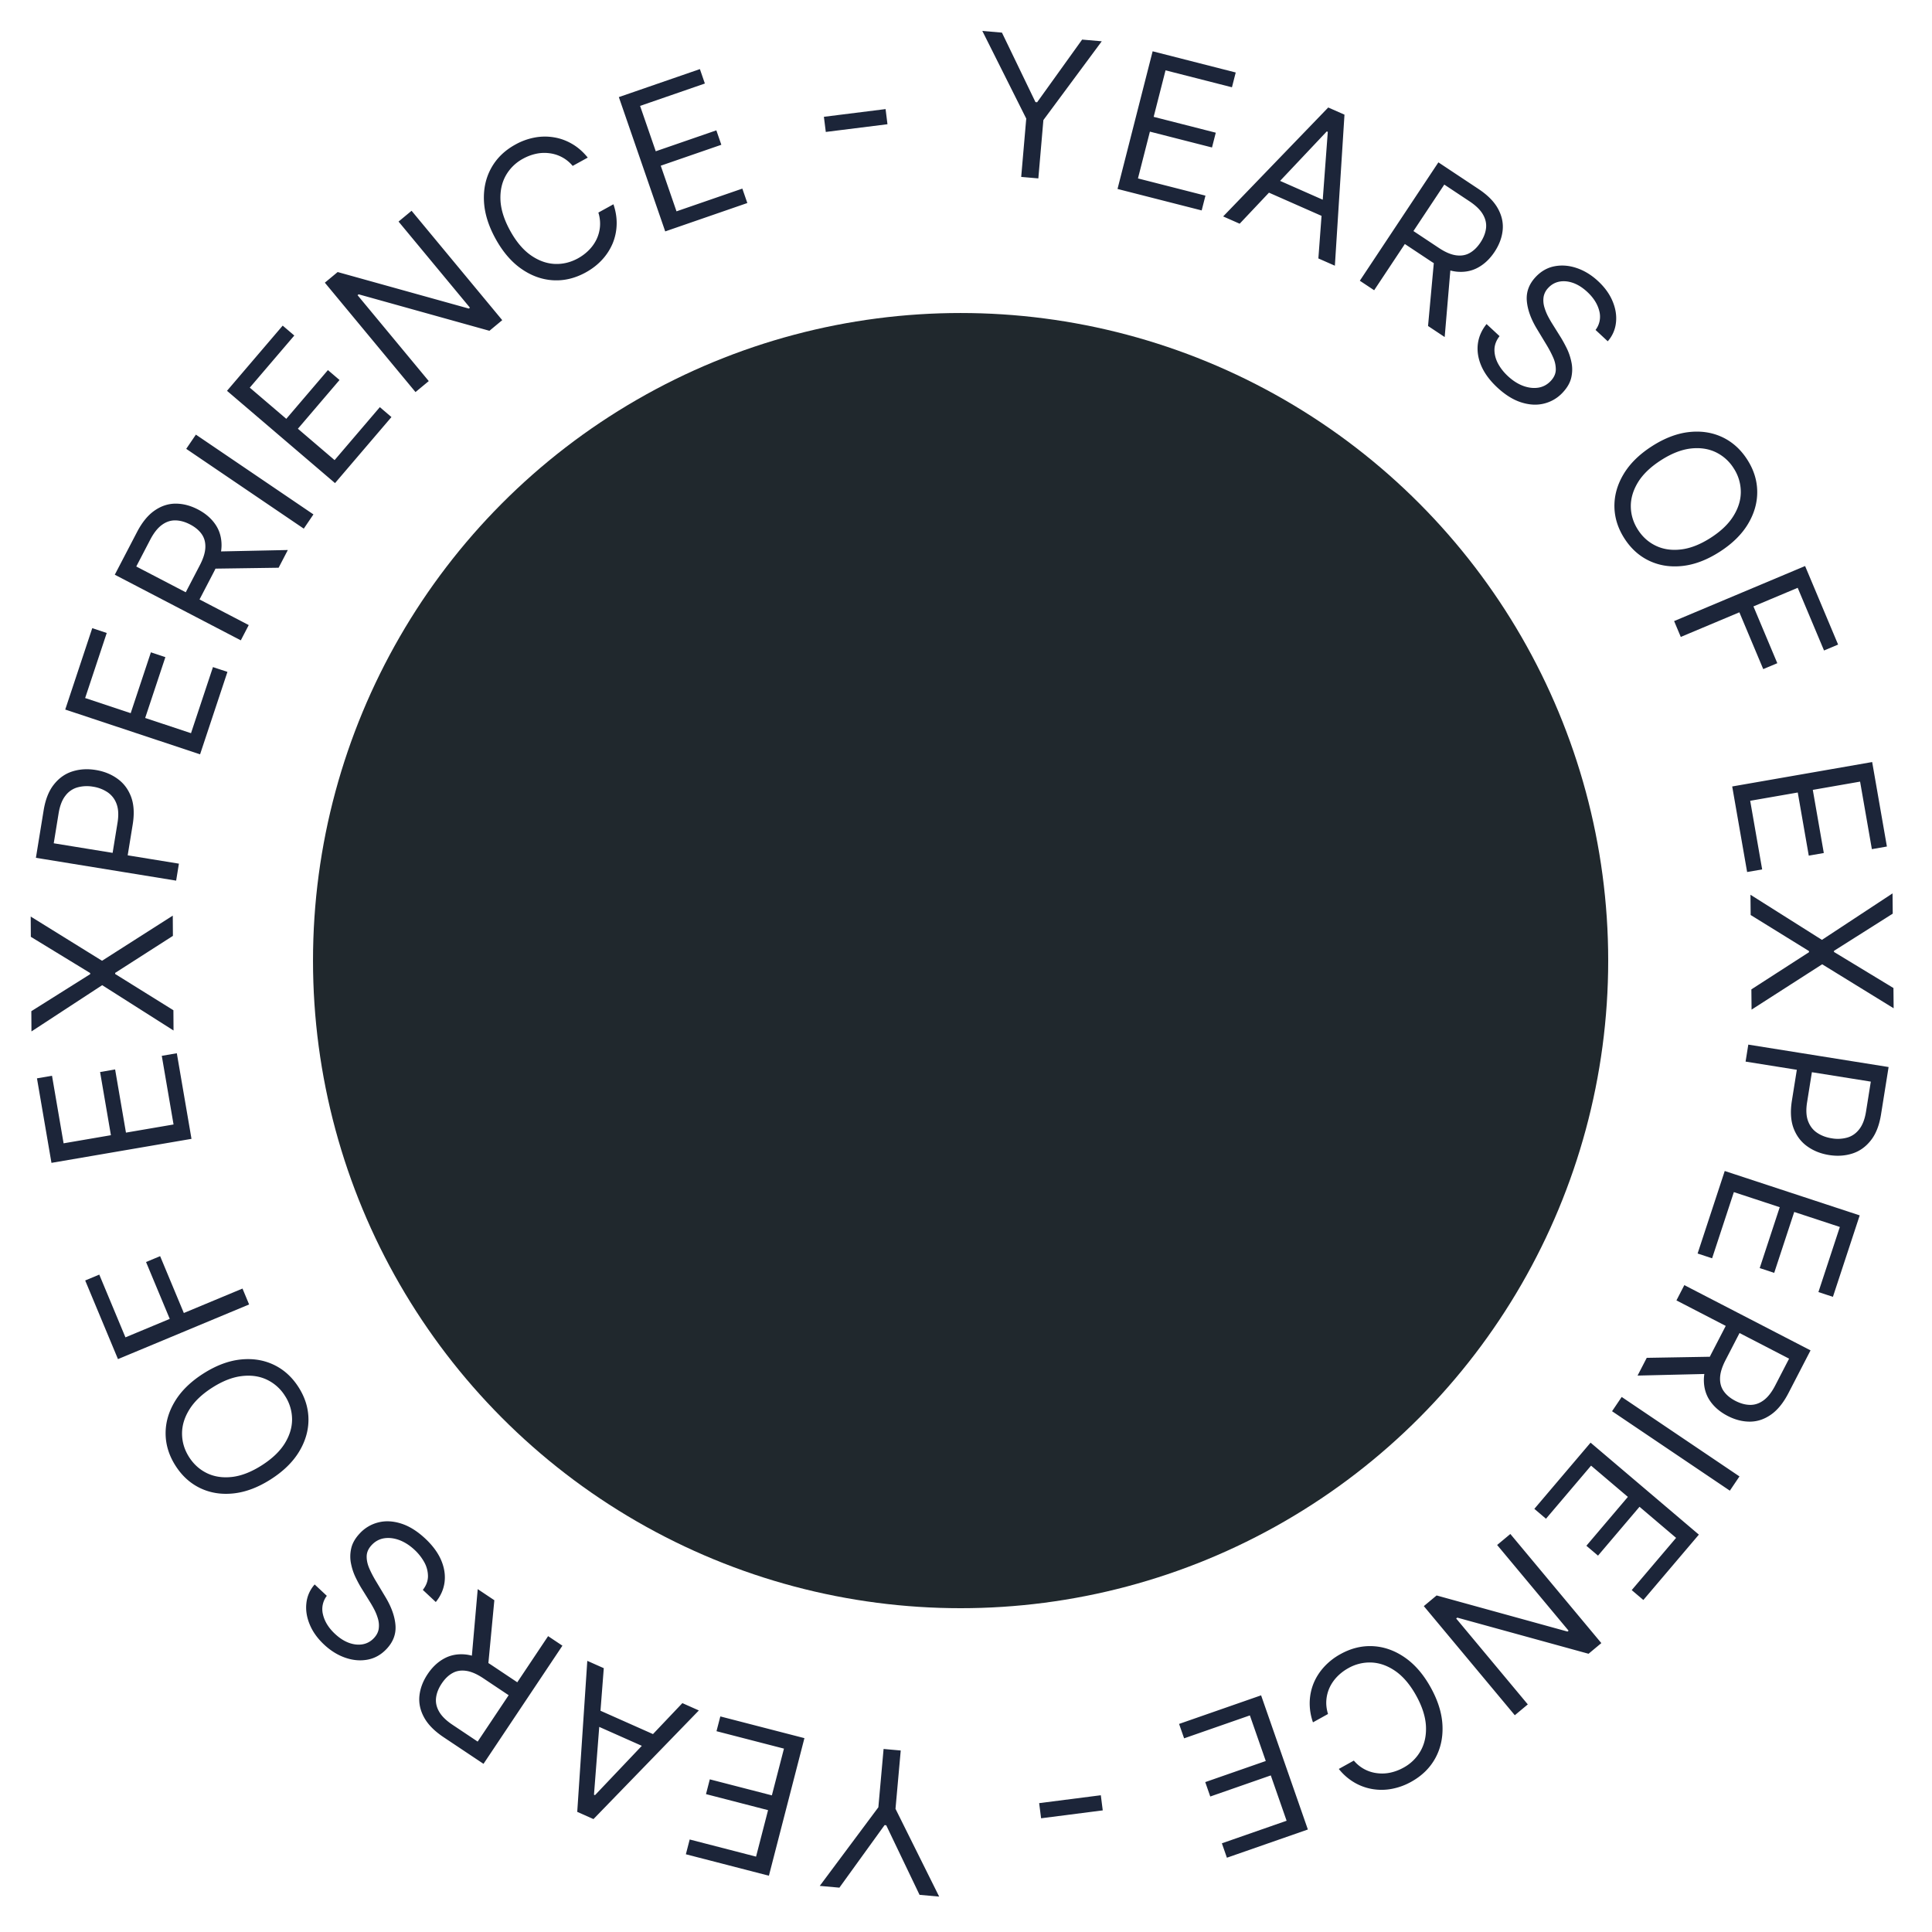 <svg xmlns="http://www.w3.org/2000/svg" fill="none" viewBox="0 0 179 179"><circle cx="89" cy="89" r="60" fill="#20282D"></circle><path fill="#1C2539" d="m91.012 2.866 1.819.157 3.106 6.438.154.013 4.168-5.806 1.819.157-5.408 7.3-.468 5.404-1.588-.138.468-5.404zM103.538 17.507l3.254-12.755 7.698 1.964-.35 1.37-6.153-1.57-1.1 4.31 5.755 1.468-.35 1.37-5.754-1.468-1.106 4.335 6.253 1.595-.35 1.37zM114.855 20.727l-1.529-.675 9.735-10.093 1.505.664-.89 13.995-1.529-.674.873-11.727-.094-.041zm2.64-4.456 6.163 2.719-.571 1.294-6.163-2.719zM125.988 26.01l7.279-10.968 3.706 2.46q1.285.852 1.819 1.839.537.981.428 2.004-.108 1.024-.751 1.993-.644.97-1.538 1.456-.894.487-1.997.372-1.1-.12-2.375-.967l-2.999-1.99.796-1.2 2.956 1.962q.879.584 1.585.681.711.102 1.265-.21.562-.312 1-.971.437-.66.518-1.315.08-.656-.283-1.283-.36-.632-1.248-1.222l-2.335-1.55-6.498 9.79zm8.433-1.501-.571 6.718-1.542-1.024.613-6.69zM147.828 30.569a2.02 2.02 0 0 0 .346-1.75q-.234-.955-1.11-1.77-.64-.595-1.313-.835-.667-.234-1.273-.122-.6.116-1.03.578a1.6 1.6 0 0 0-.433.835q-.066.448.055.903.126.45.336.865.215.411.417.731l.734 1.174q.284.45.584 1.052.304.609.447 1.303.153.695-.003 1.42-.156.724-.786 1.401a3.47 3.47 0 0 1-1.723 1.031q-.991.255-2.119-.1-1.122-.352-2.233-1.384-1.035-.964-1.482-2.003-.442-1.035-.319-2.035.127-.996.807-1.839l1.205 1.12q-.461.59-.474 1.246-.004.655.329 1.289.34.633.915 1.167.669.623 1.401.9.738.274 1.412.172.678-.106 1.169-.633.446-.48.458-1.031a2.7 2.7 0 0 0-.25-1.146q-.263-.595-.64-1.21l-.871-1.442q-.827-1.375-.925-2.59t.807-2.19q.753-.81 1.751-1.004 1.008-.196 2.062.162 1.064.357 1.986 1.215.932.867 1.346 1.875.418 1.004.307 1.972a3.07 3.07 0 0 1-.761 1.724zM159.334 51.12q-1.752 1.127-3.434 1.314-1.683.189-3.084-.47-1.401-.658-2.312-2.075-.91-1.416-.928-2.964-.016-1.548.852-3 .87-1.454 2.621-2.58 1.752-1.125 3.435-1.314 1.683-.187 3.084.47 1.4.659 2.311 2.075.912 1.417.928 2.965t-.852 3q-.87 1.454-2.621 2.58m-.834-1.297q1.439-.925 2.118-2.042.684-1.112.667-2.255a4 4 0 0 0-.66-2.143 4 4 0 0 0-1.679-1.496q-1.03-.483-2.329-.329-1.295.16-2.733 1.085t-2.122 2.036q-.68 1.118-.667 2.255.016 1.144.663 2.15.647 1.005 1.676 1.489 1.033.489 2.329.33 1.299-.156 2.737-1.08M155.107 57.543l12.135-5.1 3.058 7.277-1.304.548-2.44-5.807-4.1 1.723 2.211 5.262-1.304.547-2.211-5.262-5.428 2.281zM160.489 72.866l12.968-2.262 1.365 7.827-1.393.243-1.091-6.256-4.382.764 1.02 5.85-1.393.243-1.02-5.85-4.407.768 1.109 6.358-1.393.242zM175.362 84.65l-5.444 3.446.001.103 5.509 3.341.018 1.877-6.621-4.076-6.542 4.201-.018-1.876 5.341-3.445-.001-.103-5.406-3.342-.018-1.877 6.622 4.18 6.541-4.306zM161.98 96.783l12.999 2.078-.702 4.392q-.244 1.53-.952 2.412-.702.89-1.71 1.211-1.008.32-2.157.137t-2.013-.803q-.865-.614-1.269-1.674-.397-1.06-.154-2.576l.503-3.149 1.396.224-.495 3.097q-.167 1.047.093 1.74.26.692.83 1.076.576.392 1.356.516a3.25 3.25 0 0 0 1.444-.068q.66-.188 1.112-.773.459-.584.628-1.644l.442-2.767-11.602-1.855zM159.797 108.493l12.505 4.112-2.482 7.547-1.343-.442 1.984-6.032-4.226-1.39-1.855 5.642-1.343-.442 1.855-5.641-4.25-1.398-2.015 6.131-1.344-.442zM156.054 119.067l11.693 6.046-2.043 3.951q-.708 1.37-1.631 2.008-.917.64-1.946.643-1.03.003-2.063-.531t-1.614-1.37-.586-1.946q0-1.107.703-2.466l1.654-3.197 1.278.662-1.629 3.151q-.484.936-.506 1.649-.024.719.346 1.235.372.525 1.074.889.703.363 1.364.372.66.009 1.245-.42.588-.426 1.079-1.374l1.287-2.489-10.437-5.397zm2.407 8.22-6.74.161.85-1.644 6.717-.116zM160.271 138.111l-10.913-7.361.892-1.322 10.912 7.362zM147.367 133.662l10.033 8.521-5.143 6.056-1.078-.916 4.111-4.84-3.39-2.879-3.844 4.526-1.078-.915 3.844-4.527-3.409-2.896-4.178 4.919-1.078-.916zM140.347 158.917l-8.43-10.11 1.185-.988 12.128 3.345.099-.082-6.619-7.939 1.224-1.02 8.43 10.11-1.185.988-12.164-3.348-.099.082 6.635 7.958zM124.04 163.892l1.394-.773a3.3 3.3 0 0 0 2.185 1.17q.608.075 1.223-.06a4.4 4.4 0 0 0 1.189-.454 4 4 0 0 0 1.602-1.578q.55-.996.48-2.302-.076-1.304-.904-2.798-.83-1.496-1.894-2.25-1.07-.751-2.207-.813a4 4 0 0 0-2.187.522 4.4 4.4 0 0 0-1.015.768q-.44.45-.703.999a3.4 3.4 0 0 0-.315 1.182q-.052.632.153 1.297l-1.394.773a5.3 5.3 0 0 1-.302-1.898q.03-.927.377-1.76.35-.825.98-1.506a5.9 5.9 0 0 1 1.496-1.159q1.473-.817 3.018-.733 1.546.084 2.939 1.046 1.393.961 2.403 2.784 1.01 1.821 1.087 3.512.078 1.691-.67 3.047-.748 1.355-2.221 2.172a5.9 5.9 0 0 1-1.776.653 5.1 5.1 0 0 1-1.8.028 4.9 4.9 0 0 1-1.689-.607 5.2 5.2 0 0 1-1.449-1.262M116.841 157.073l4.333 12.43-7.501 2.615-.466-1.335 5.997-2.091-1.465-4.2-5.608 1.955-.465-1.335 5.608-1.955-1.473-4.224-6.093 2.124-.466-1.335zM96.458 168.464l-.18-1.403 5.713-.731.179 1.402zM87.014 175.72l-1.818-.163-3.088-6.447-.153-.013-4.185 5.794-1.819-.163 5.429-7.283.484-5.403 1.588.142-.484 5.403zM74.53 161.039l-3.291 12.746-7.693-1.987.354-1.369 6.149 1.588 1.112-4.306-5.75-1.486.353-1.369 5.75 1.485 1.12-4.331-6.25-1.614.355-1.369zM63.222 157.794l1.527.679-9.764 10.065-1.504-.669.932-13.992 1.527.679-.908 11.724.094.041zm-2.653 4.448-6.155-2.737.575-1.292 6.155 2.737zM52.108 152.473l-7.311 10.947-3.7-2.47q-1.282-.857-1.812-1.845-.534-.983-.423-2.006t.757-1.991 1.542-1.451q.895-.484 1.999-.366 1.099.124 2.372.974l2.993 1.999-.8 1.197-2.95-1.97q-.877-.586-1.583-.686-.711-.105-1.266.206-.564.31-1.002.969-.44.657-.522 1.313t.279 1.284q.357.633 1.245 1.225l2.33 1.557 6.526-9.771zm-8.437 1.477.59-6.717 1.54 1.028-.634 6.688zM30.28 147.854a2.02 2.02 0 0 0-.351 1.749q.232.957 1.105 1.773.638.597 1.31.839.668.237 1.273.126.6-.115 1.031-.576.36-.384.436-.833a2.2 2.2 0 0 0-.052-.903 4.7 4.7 0 0 0-.334-.866 10 10 0 0 0-.415-.732l-.73-1.177q-.285-.45-.581-1.054a5.3 5.3 0 0 1-.444-1.304q-.15-.694.008-1.419.157-.724.79-1.399a3.46 3.46 0 0 1 1.726-1.026q.991-.252 2.118.107 1.12.354 2.229 1.39 1.032.966 1.476 2.006.44 1.037.313 2.036-.13.996-.812 1.837l-1.201-1.124q.462-.588.477-1.244a2.7 2.7 0 0 0-.325-1.289 4.6 4.6 0 0 0-.912-1.171q-.666-.623-1.399-.904-.736-.275-1.41-.176-.68.105-1.171.63-.449.48-.462 1.03t.248 1.147q.261.596.636 1.211l.866 1.445q.823 1.377.918 2.593t-.814 2.187q-.755.807-1.754 1-1.007.192-2.06-.168-1.064-.362-1.983-1.221-.93-.87-1.34-1.879-.416-1.005-.302-1.973a3.08 3.08 0 0 1 .766-1.722zM18.834 127.265q1.755-1.12 3.438-1.304 1.683-.182 3.082.48 1.4.662 2.306 2.081t.92 2.967q.011 1.548-.862 2.998t-2.628 2.572q-1.755 1.12-3.438 1.304t-3.083-.479q-1.398-.663-2.305-2.082t-.92-2.967.861-2.998q.874-1.45 2.629-2.572m.83 1.3q-1.44.921-2.124 2.036-.687 1.11-.673 2.253.01 1.138.653 2.146.645 1.006 1.675 1.5 1.029.488 2.328.336 1.296-.157 2.736-1.077 1.441-.921 2.128-2.031.684-1.115.673-2.253a4 4 0 0 0-.657-2.15 4 4 0 0 0-1.671-1.495q-1.032-.492-2.328-.336-1.3.151-2.74 1.071M23.08 120.858l-12.15 5.064-3.037-7.286 1.305-.544 2.424 5.814 4.105-1.711-2.196-5.268 1.305-.544 2.196 5.268 5.435-2.265zM17.742 105.515l-12.974 2.224-1.343-7.83 1.394-.24 1.073 6.26 4.384-.752-1.003-5.853 1.393-.24 1.004 5.854 4.409-.755-1.09-6.36 1.393-.24zM2.903 93.686l5.453-3.43v-.103l-5.499-3.357-.012-1.877 6.609 4.096 6.554-4.183.012 1.877-5.35 3.429v.103l5.396 3.358.012 1.877-6.61-4.199-6.553 4.286zM16.32 81.591 3.327 79.476l.715-4.39q.249-1.53.959-2.41.704-.888 1.713-1.206t2.157-.13q1.149.186 2.011.809.864.616 1.264 1.677.395 1.061.147 2.577l-.512 3.147-1.396-.227.504-3.096q.171-1.047-.088-1.74a2.2 2.2 0 0 0-.827-1.08 3.3 3.3 0 0 0-1.355-.52 3.3 3.3 0 0 0-1.443.065 2.1 2.1 0 0 0-1.115.77q-.46.583-.632 1.642l-.45 2.766 11.597 1.888zM18.537 69.889 6.044 65.74l2.503-7.54 1.342.446-2 6.027 4.22 1.402 1.872-5.637 1.342.446-1.872 5.636 4.246 1.41 2.034-6.124 1.342.445zM22.31 59.328l-11.675-6.08 2.055-3.945q.712-1.368 1.637-2.003.92-.637 1.948-.637t2.061.537q1.032.537 1.61 1.374.58.838.58 1.948-.003 1.107-.71 2.463l-1.662 3.193-1.277-.665 1.639-3.147q.486-.934.51-1.648.025-.718-.342-1.236-.371-.526-1.072-.891-.702-.366-1.362-.376-.662-.012-1.246.416-.59.425-1.084 1.37l-1.294 2.486 10.42 5.427zm-2.382-8.227 6.74-.142-.854 1.642-6.718.096zM18.149 40.268 29.04 47.66l-.895 1.319-10.891-7.393zM31.04 44.76l-10.008-8.551 5.16-6.04 1.075.918-4.125 4.828 3.382 2.89 3.858-4.516 1.075.918-3.858 4.516L31 42.629l4.192-4.907 1.075.919zM38.133 19.529l8.4 10.134-1.187.985-12.118-3.38-.1.082 6.597 7.957-1.228 1.018-8.4-10.135 1.188-.985 12.154 3.384.1-.082-6.613-7.978zM54.455 14.602l-1.397.769a3.31 3.31 0 0 0-2.18-1.177 3.6 3.6 0 0 0-1.224.057q-.616.135-1.19.45a4 4 0 0 0-1.607 1.574q-.552.995-.487 2.3.072 1.304.897 2.802.824 1.497 1.887 2.255 1.068.754 2.204.819 1.14.06 2.19-.515.572-.316 1.016-.766.442-.449.706-.997.265-.557.318-1.18a3.4 3.4 0 0 0-.149-1.298l1.396-.769q.33.971.297 1.899a4.9 4.9 0 0 1-.382 1.758 5.2 5.2 0 0 1-.985 1.504q-.626.675-1.499 1.155-1.475.812-3.02.724-1.546-.089-2.936-1.055t-2.395-2.79-1.077-3.516q-.073-1.692.68-3.045.75-1.353 2.227-2.165a5.9 5.9 0 0 1 1.778-.649 5.1 5.1 0 0 1 1.8-.022q.885.143 1.686.612.798.463 1.446 1.266M61.633 21.44 57.336 8.996l7.51-2.594.46 1.337-6.002 2.073 1.452 4.204 5.614-1.939.462 1.337-5.614 1.939 1.46 4.228 6.1-2.106.462 1.336zM82.049 10.107l.175 1.403-5.714.715-.176-1.403z"></path></svg>